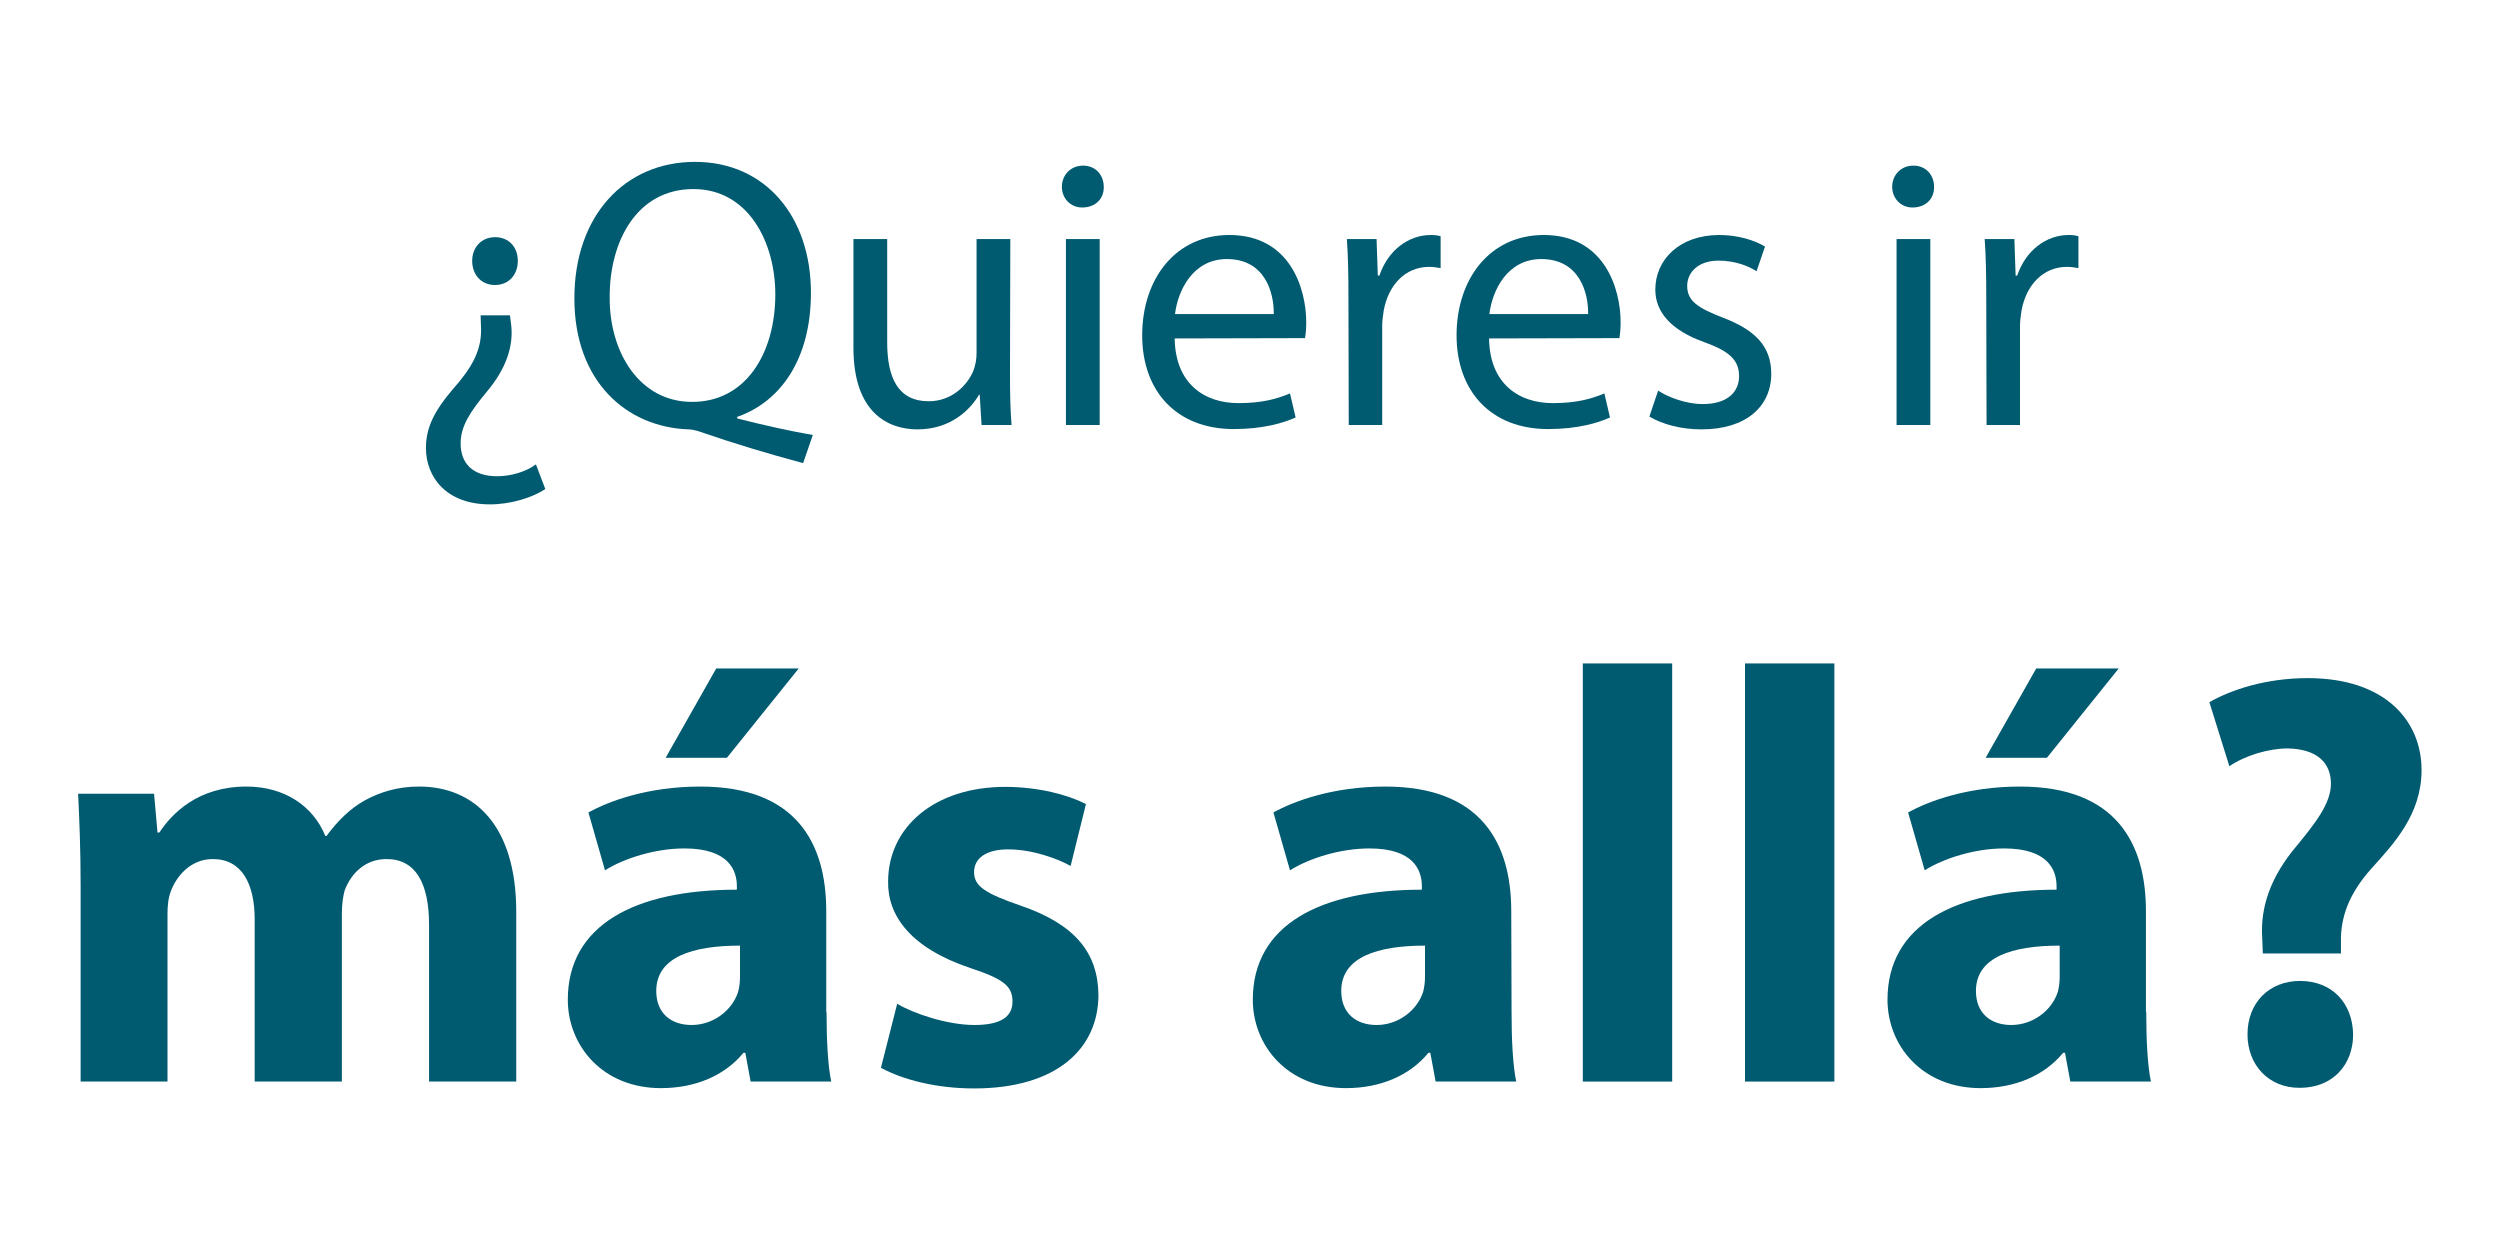 <?xml version="1.0" encoding="utf-8"?>
<!-- Generator: Adobe Illustrator 22.1.0, SVG Export Plug-In . SVG Version: 6.00 Build 0)  -->
<svg version="1.1" id="Capa_1" xmlns="http://www.w3.org/2000/svg" xmlns:xlink="http://www.w3.org/1999/xlink" x="0px" y="0px"
	 viewBox="0 0 800 400" style="enable-background:new 0 0 800 400;" xml:space="preserve">
<style type="text/css">
	.st0{fill:#005A70;}
</style>
<g>
	<path class="st0" d="M163.2,101l0.4,3.2c0.7,6.6-1.6,13.7-7.7,21c-5.5,6.6-8.5,11.2-8.5,16.7c0,6.3,3.8,10.5,11.7,10.5
		c4.3,0,9.2-1.4,12.4-3.8l3,7.9c-4.2,2.8-11.2,4.9-17.7,4.9c-14,0-20.5-8.7-20.5-18.1c0-8.4,4.7-14.3,10.7-21.2
		c5.3-6.5,7.3-11.7,6.9-18l-0.1-3.2h9.4V101z M165.7,83.5c0,4.3-2.8,7.7-7.3,7.7s-7.3-3.4-7.3-7.7c0-4.4,3-7.6,7.3-7.6
		C162.9,75.9,165.7,79.1,165.7,83.5z"/>
	<path class="st0" d="M257,148.2c-11.2-3-22.1-6.3-31.7-9.6c-1.7-0.6-3.4-1.2-5-1.2c-19.7-0.7-36.5-15.2-36.5-41.9
		c0-26.6,16.2-43.7,38.6-43.7c22.5,0,37.1,17.5,37.1,41.9c0,21.3-9.8,34.9-23.6,39.7v0.5c8.2,2.1,17.2,4.1,24.2,5.3L257,148.2z
		 M248.1,94.2c0-16.6-8.6-33.7-26.2-33.7c-18.1,0-26.9,16.7-26.8,34.7c-0.1,17.6,9.6,33.4,26.3,33.4
		C238.5,128.7,248.1,113.2,248.1,94.2z"/>
	<path class="st0" d="M323.2,119.8c0,6.1,0.1,11.6,0.5,16.2h-9.6l-0.6-9.7h-0.2c-2.8,4.8-9.1,11.1-19.7,11.1
		c-9.3,0-20.5-5.2-20.5-26.1V76.5h10.8v33c0,11.3,3.4,18.9,13.3,18.9c7.3,0,12.3-5,14.3-9.8c0.6-1.6,1-3.6,1-5.5V76.5h10.8
		L323.2,119.8L323.2,119.8z"/>
	<path class="st0" d="M353.2,59.8c0.1,3.7-2.6,6.6-6.9,6.6c-3.8,0-6.5-3-6.5-6.6c0-3.8,2.8-6.8,6.8-6.8
		C350.6,53,353.2,56,353.2,59.8z M341.1,136V76.5h10.8V136H341.1z"/>
	<path class="st0" d="M375.9,108.3c0.2,14.6,9.6,20.7,20.4,20.7c7.7,0,12.4-1.4,16.5-3.1l1.8,7.7c-3.8,1.7-10.3,3.7-19.8,3.7
		c-18.3,0-29.3-12.1-29.3-30c0-18,10.6-32.1,27.9-32.1c19.4,0,24.6,17.1,24.6,28c0,2.2-0.2,3.9-0.4,5L375.9,108.3L375.9,108.3z
		 M407.6,100.5c0.1-6.9-2.8-17.6-15-17.6c-10.9,0-15.7,10.1-16.6,17.6H407.6z"/>
	<path class="st0" d="M431.5,95.1c0-7-0.1-13-0.5-18.6h9.5l0.4,11.7h0.5c2.7-8,9.2-13,16.5-13c1.2,0,2.1,0.1,3.1,0.4v10.2
		c-1.1-0.2-2.2-0.4-3.7-0.4c-7.6,0-13,5.8-14.5,13.9c-0.2,1.5-0.5,3.2-0.5,5V136h-10.7L431.5,95.1L431.5,95.1z"/>
	<path class="st0" d="M476.5,108.3c0.2,14.6,9.6,20.7,20.4,20.7c7.7,0,12.4-1.4,16.5-3.1l1.8,7.7c-3.8,1.7-10.3,3.7-19.8,3.7
		c-18.3,0-29.3-12.1-29.3-30c0-18,10.6-32.1,27.9-32.1c19.4,0,24.6,17.1,24.6,28c0,2.2-0.2,3.9-0.4,5L476.5,108.3L476.5,108.3z
		 M508.2,100.5c0.1-6.9-2.8-17.6-15-17.6c-10.9,0-15.7,10.1-16.6,17.6H508.2z"/>
	<path class="st0" d="M530.6,125c3.2,2.1,8.9,4.3,14.3,4.3c7.9,0,11.6-3.9,11.6-8.9c0-5.2-3.1-8-11.1-10.9
		c-10.7-3.8-15.7-9.7-15.7-16.8c0-9.6,7.7-17.5,20.5-17.5c6,0,11.3,1.7,14.6,3.7l-2.7,7.9c-2.3-1.5-6.6-3.4-12.2-3.4
		c-6.4,0-10,3.7-10,8.1c0,4.9,3.6,7.1,11.3,10.1c10.3,3.9,15.6,9.1,15.6,18c0,10.5-8.1,17.8-22.3,17.8c-6.5,0-12.5-1.6-16.7-4.1
		L530.6,125z"/>
	<path class="st0" d="M618.9,59.8c0.1,3.7-2.6,6.6-6.9,6.6c-3.8,0-6.5-3-6.5-6.6c0-3.8,2.8-6.8,6.8-6.8
		C616.3,53,618.9,56,618.9,59.8z M606.9,136V76.5h10.8V136H606.9z"/>
	<path class="st0" d="M635.6,95.1c0-7-0.1-13-0.5-18.6h9.5l0.4,11.7h0.5c2.7-8,9.2-13,16.5-13c1.2,0,2.1,0.1,3.1,0.4v10.2
		c-1.1-0.2-2.2-0.4-3.7-0.4c-7.6,0-13,5.8-14.5,13.9c-0.2,1.5-0.5,3.2-0.5,5V136h-10.7L635.6,95.1L635.6,95.1z"/>
	<path class="st0" d="M25.8,283.4c0-11.5-0.4-21.1-0.8-29.4h24.3l1.1,12.4H51c4-6,12.2-14.7,27.9-14.7c12.1,0,21.3,6.2,25.2,15.8
		h0.4c3.6-4.9,7.5-8.7,12.1-11.3c5.1-2.8,10.7-4.5,17.5-4.5c17.7,0,31.1,12.4,31.1,40.1v54.3h-27.9V296c0-13.4-4.3-21.1-13.6-21.1
		c-6.8,0-11.3,4.5-13.4,10c-0.6,2.1-0.9,4.9-0.9,7.3v53.9H81.5v-51.8c0-11.5-4.1-19.4-13.4-19.4c-7.3,0-11.7,5.7-13.4,10.2
		c-0.9,2.3-1.1,4.9-1.1,7.3v53.7H25.8V283.4z"/>
	<path class="st0" d="M264.5,323.9c0,8.7,0.4,17.1,1.5,22.2h-25.8l-1.7-9.2h-0.6c-6,7.3-15.4,11.3-26.4,11.3
		c-18.7,0-29.8-13.6-29.8-28.3c0-23.9,21.5-35.2,54.1-35.2v-1.1c0-5.1-2.6-12.1-16.8-12.1c-9.4,0-19.4,3.2-25.4,7l-5.3-18.5
		c6.4-3.6,19-8.3,35.8-8.3c30.7,0,40.3,18.1,40.3,39.9v32.3H264.5z M236.8,302.6c-15.1,0-26.8,3.6-26.8,14.5
		c0,7.3,4.9,10.9,11.3,10.9c7,0,13-4.7,14.9-10.6c0.4-1.5,0.6-3.2,0.6-4.9V302.6z M255.6,213.9l-23,28.6H213l16.2-28.6H255.6z"/>
	<path class="st0" d="M287.1,321.2c5.3,3.2,16.2,6.8,24.7,6.8c8.7,0,12.2-2.8,12.2-7.5c0-4.9-2.8-7.2-13.4-10.7
		c-19.2-6.4-26.6-16.8-26.4-27.7c0-17.3,14.7-30.3,37.5-30.3c10.7,0,20.2,2.6,25.8,5.5l-4.9,19.8c-4.1-2.3-12.2-5.3-20-5.3
		c-7,0-10.9,2.8-10.9,7.3s3.6,6.8,14.9,10.7c17.5,6,24.7,15.1,24.9,28.5c0,17.3-13.4,30-39.8,30c-12.1,0-22.8-2.8-29.8-6.6
		L287.1,321.2z"/>
	<path class="st0" d="M483.7,323.9c0,8.7,0.4,17.1,1.5,22.2h-25.8l-1.7-9.2h-0.6c-6,7.3-15.4,11.3-26.4,11.3
		c-18.7,0-29.8-13.6-29.8-28.3c0-23.9,21.5-35.2,54.1-35.2v-1.1c0-5.1-2.6-12.1-16.8-12.1c-9.4,0-19.4,3.2-25.4,7l-5.3-18.5
		c6.4-3.6,19-8.3,35.8-8.3c30.7,0,40.3,18.1,40.3,39.9L483.7,323.9L483.7,323.9z M456,302.6c-15.1,0-26.8,3.6-26.8,14.5
		c0,7.3,4.9,10.9,11.3,10.9c7,0,13-4.7,14.9-10.6c0.4-1.5,0.6-3.2,0.6-4.9V302.6z"/>
	<path class="st0" d="M506.5,212.3h28.6v133.8h-28.6L506.5,212.3L506.5,212.3z"/>
	<path class="st0" d="M558.3,212.3H587v133.8h-28.6V212.3H558.3z"/>
	<path class="st0" d="M686.8,323.9c0,8.7,0.4,17.1,1.5,22.2h-25.8l-1.7-9.2h-0.6c-6,7.3-15.4,11.3-26.4,11.3
		c-18.7,0-29.8-13.6-29.8-28.3c0-23.9,21.5-35.2,54.1-35.2v-1.1c0-5.1-2.6-12.1-16.8-12.1c-9.4,0-19.4,3.2-25.4,7l-5.3-18.5
		c6.4-3.6,19-8.3,35.8-8.3c30.7,0,40.3,18.1,40.3,39.9v32.3H686.8z M659.1,302.6c-15.1,0-26.8,3.6-26.8,14.5
		c0,7.3,4.9,10.9,11.3,10.9c7,0,13-4.7,14.9-10.6c0.4-1.5,0.6-3.2,0.6-4.9V302.6z M678,213.9l-23,28.6h-19.6l16.2-28.6H678z"/>
	<path class="st0" d="M724.1,304.9l-0.2-4.9c-0.6-9.6,2.6-19.4,11.1-29.4c6-7.3,10.9-13.6,10.9-19.8c0-6.6-4.3-11.1-13.8-11.3
		c-6.2,0-13.8,2.3-18.7,5.7l-6.4-20.5c7-4,18.1-7.7,31.5-7.7c24.9,0,36.4,13.8,36.4,29.4c0,14.3-9,23.7-16.2,31.7
		c-6.8,7.7-9.8,15.1-9.6,23.6v3.4h-25V304.9z M719.2,331c0-10.2,7-17.1,16.8-17.1c10.2,0,16.8,7,17,17.1c0,9.8-6.6,17.1-17,17.1
		C726,348.2,719.2,340.8,719.2,331z"/>
</g>
</svg>

